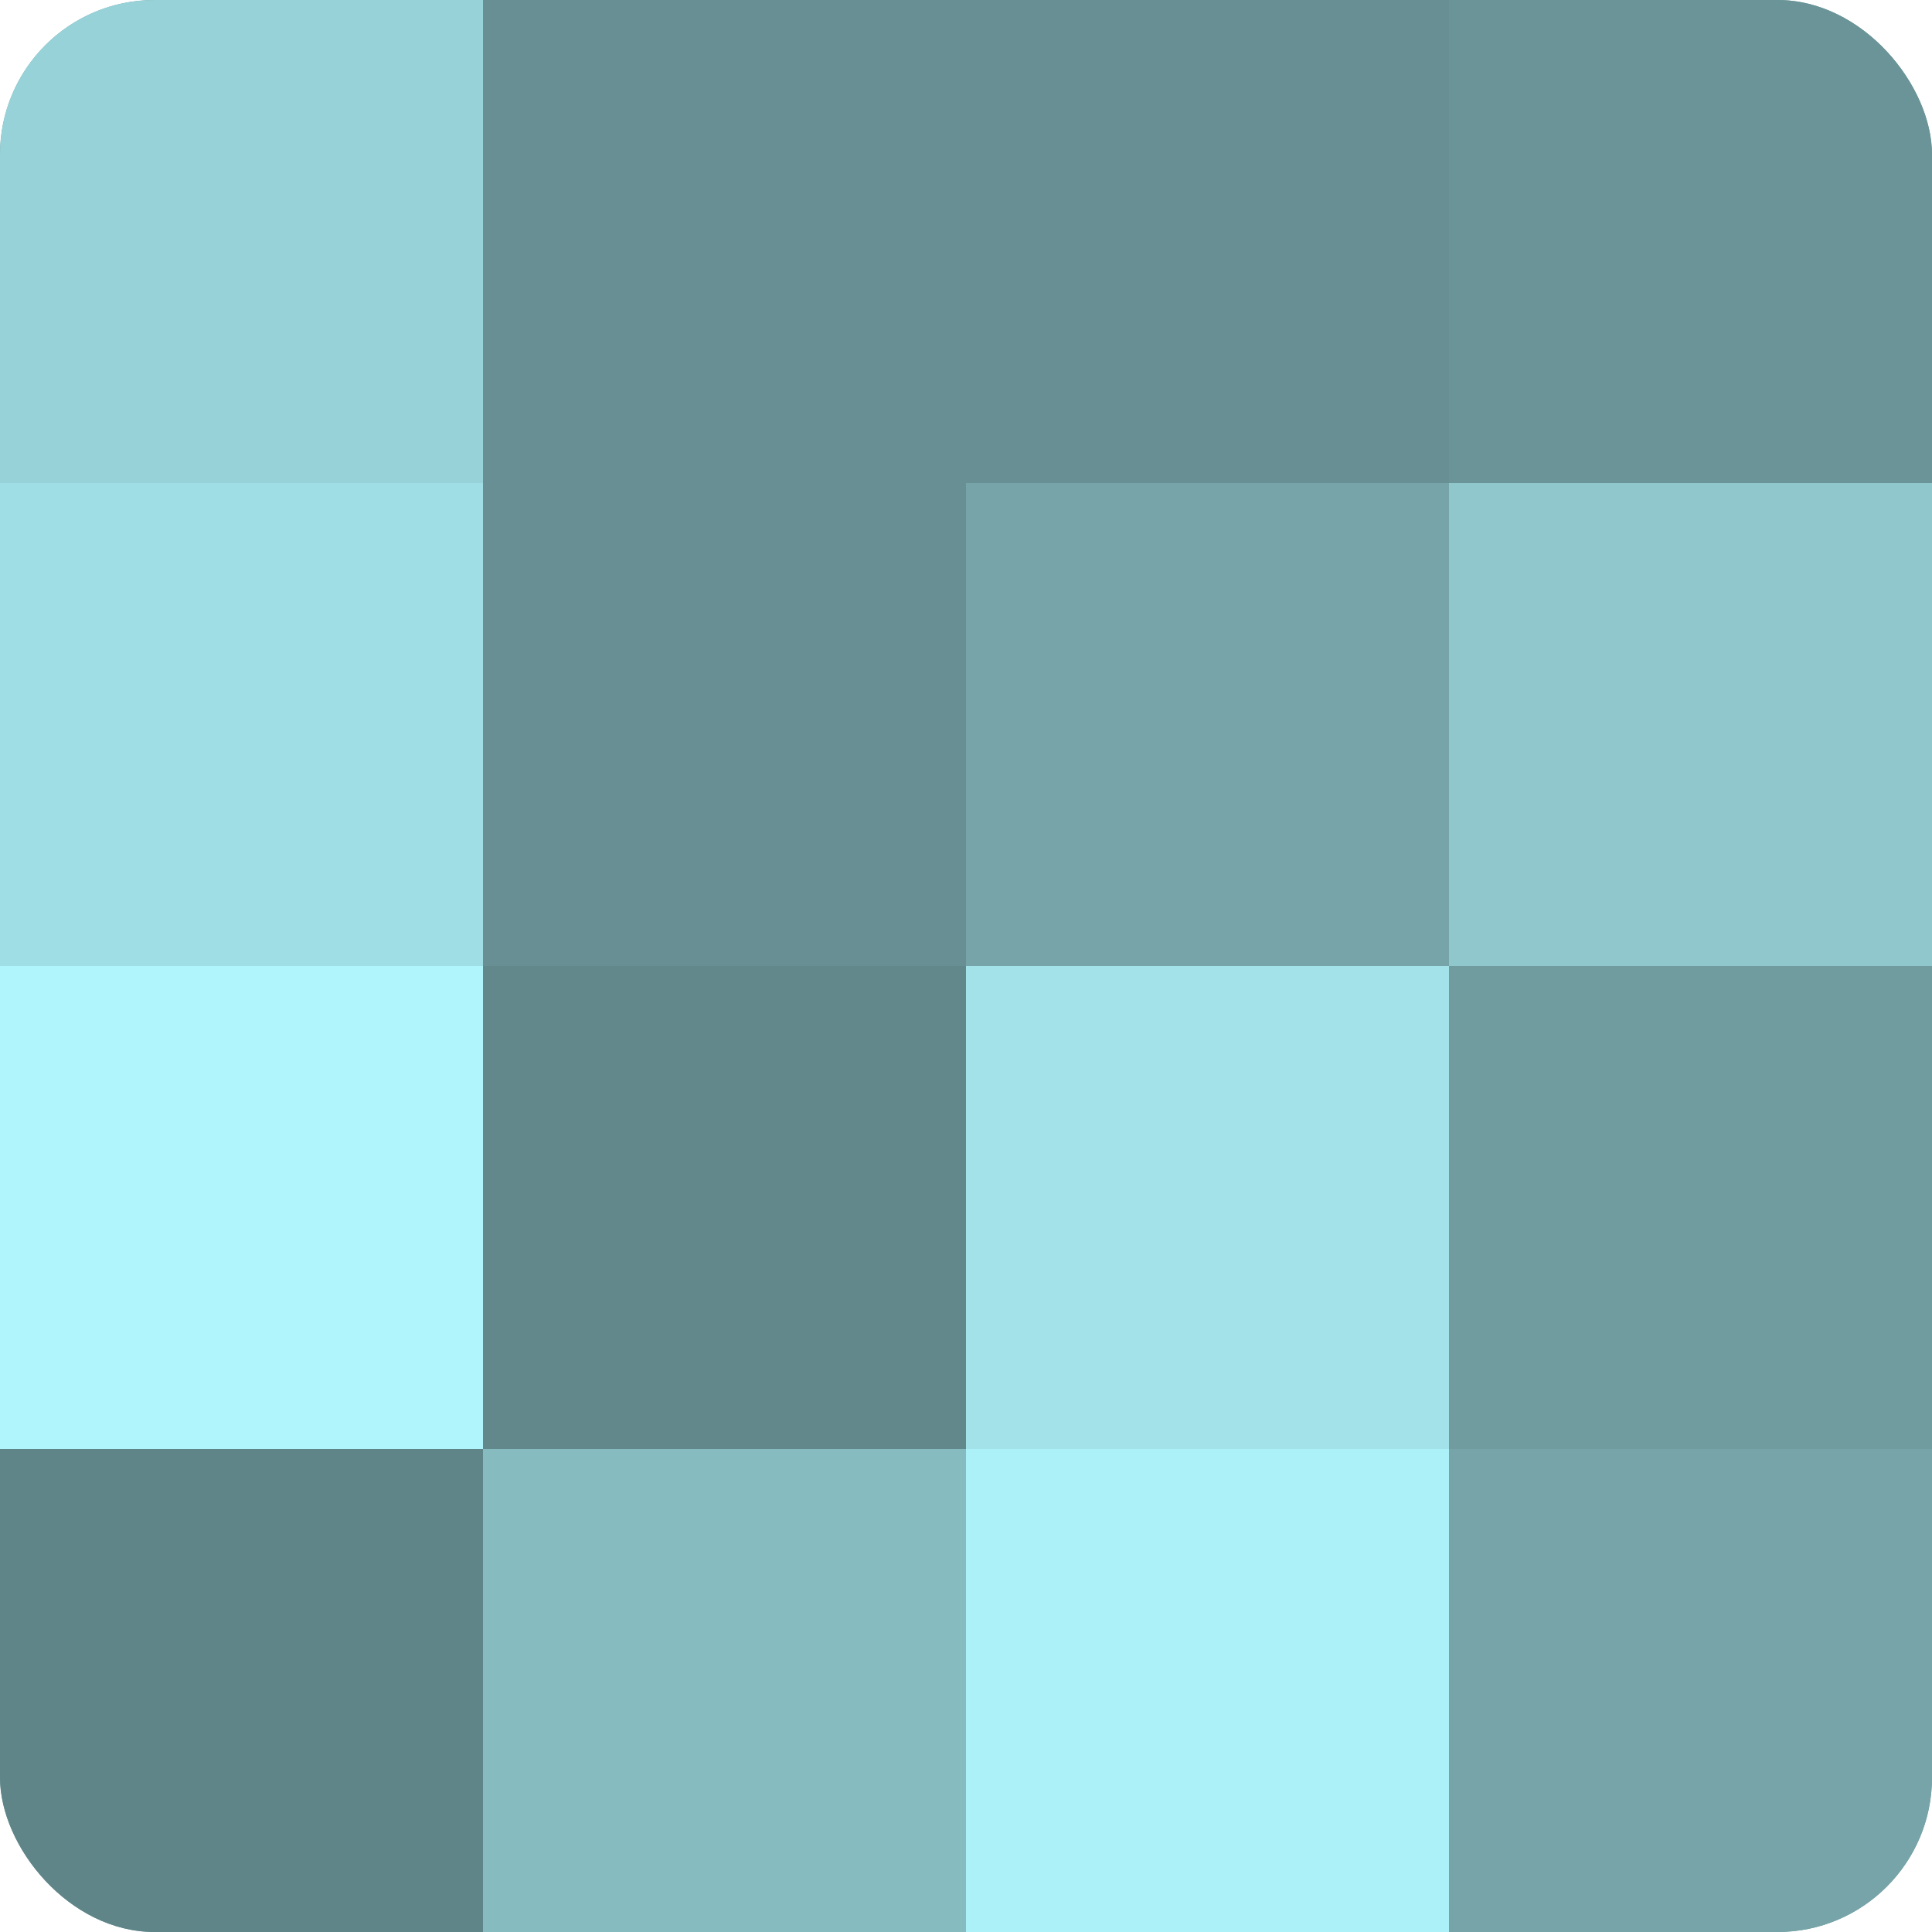 <?xml version="1.0" encoding="UTF-8"?>
<svg xmlns="http://www.w3.org/2000/svg" width="80" height="80" viewBox="0 0 100 100" preserveAspectRatio="xMidYMid meet"><defs><clipPath id="c" width="100" height="100"><rect width="100" height="100" rx="8" ry="8"/></clipPath></defs><g clip-path="url(#c)"><rect width="100" height="100" fill="#709ca0"/><rect width="25" height="25" fill="#97d2d8"/><rect y="25" width="25" height="25" fill="#9fdee4"/><rect y="50" width="25" height="25" fill="#b0f5fc"/><rect y="75" width="25" height="25" fill="#5f8588"/><rect x="25" width="25" height="25" fill="#689094"/><rect x="25" y="25" width="25" height="25" fill="#689094"/><rect x="25" y="50" width="25" height="25" fill="#62888c"/><rect x="25" y="75" width="25" height="25" fill="#86bbc0"/><rect x="50" width="25" height="25" fill="#689094"/><rect x="50" y="25" width="25" height="25" fill="#76a4a8"/><rect x="50" y="50" width="25" height="25" fill="#a2e2e8"/><rect x="50" y="75" width="25" height="25" fill="#adf1f8"/><rect x="75" width="25" height="25" fill="#6a9498"/><rect x="75" y="25" width="25" height="25" fill="#8fc7cc"/><rect x="75" y="50" width="25" height="25" fill="#709ca0"/><rect x="75" y="75" width="25" height="25" fill="#76a4a8"/></g></svg>
